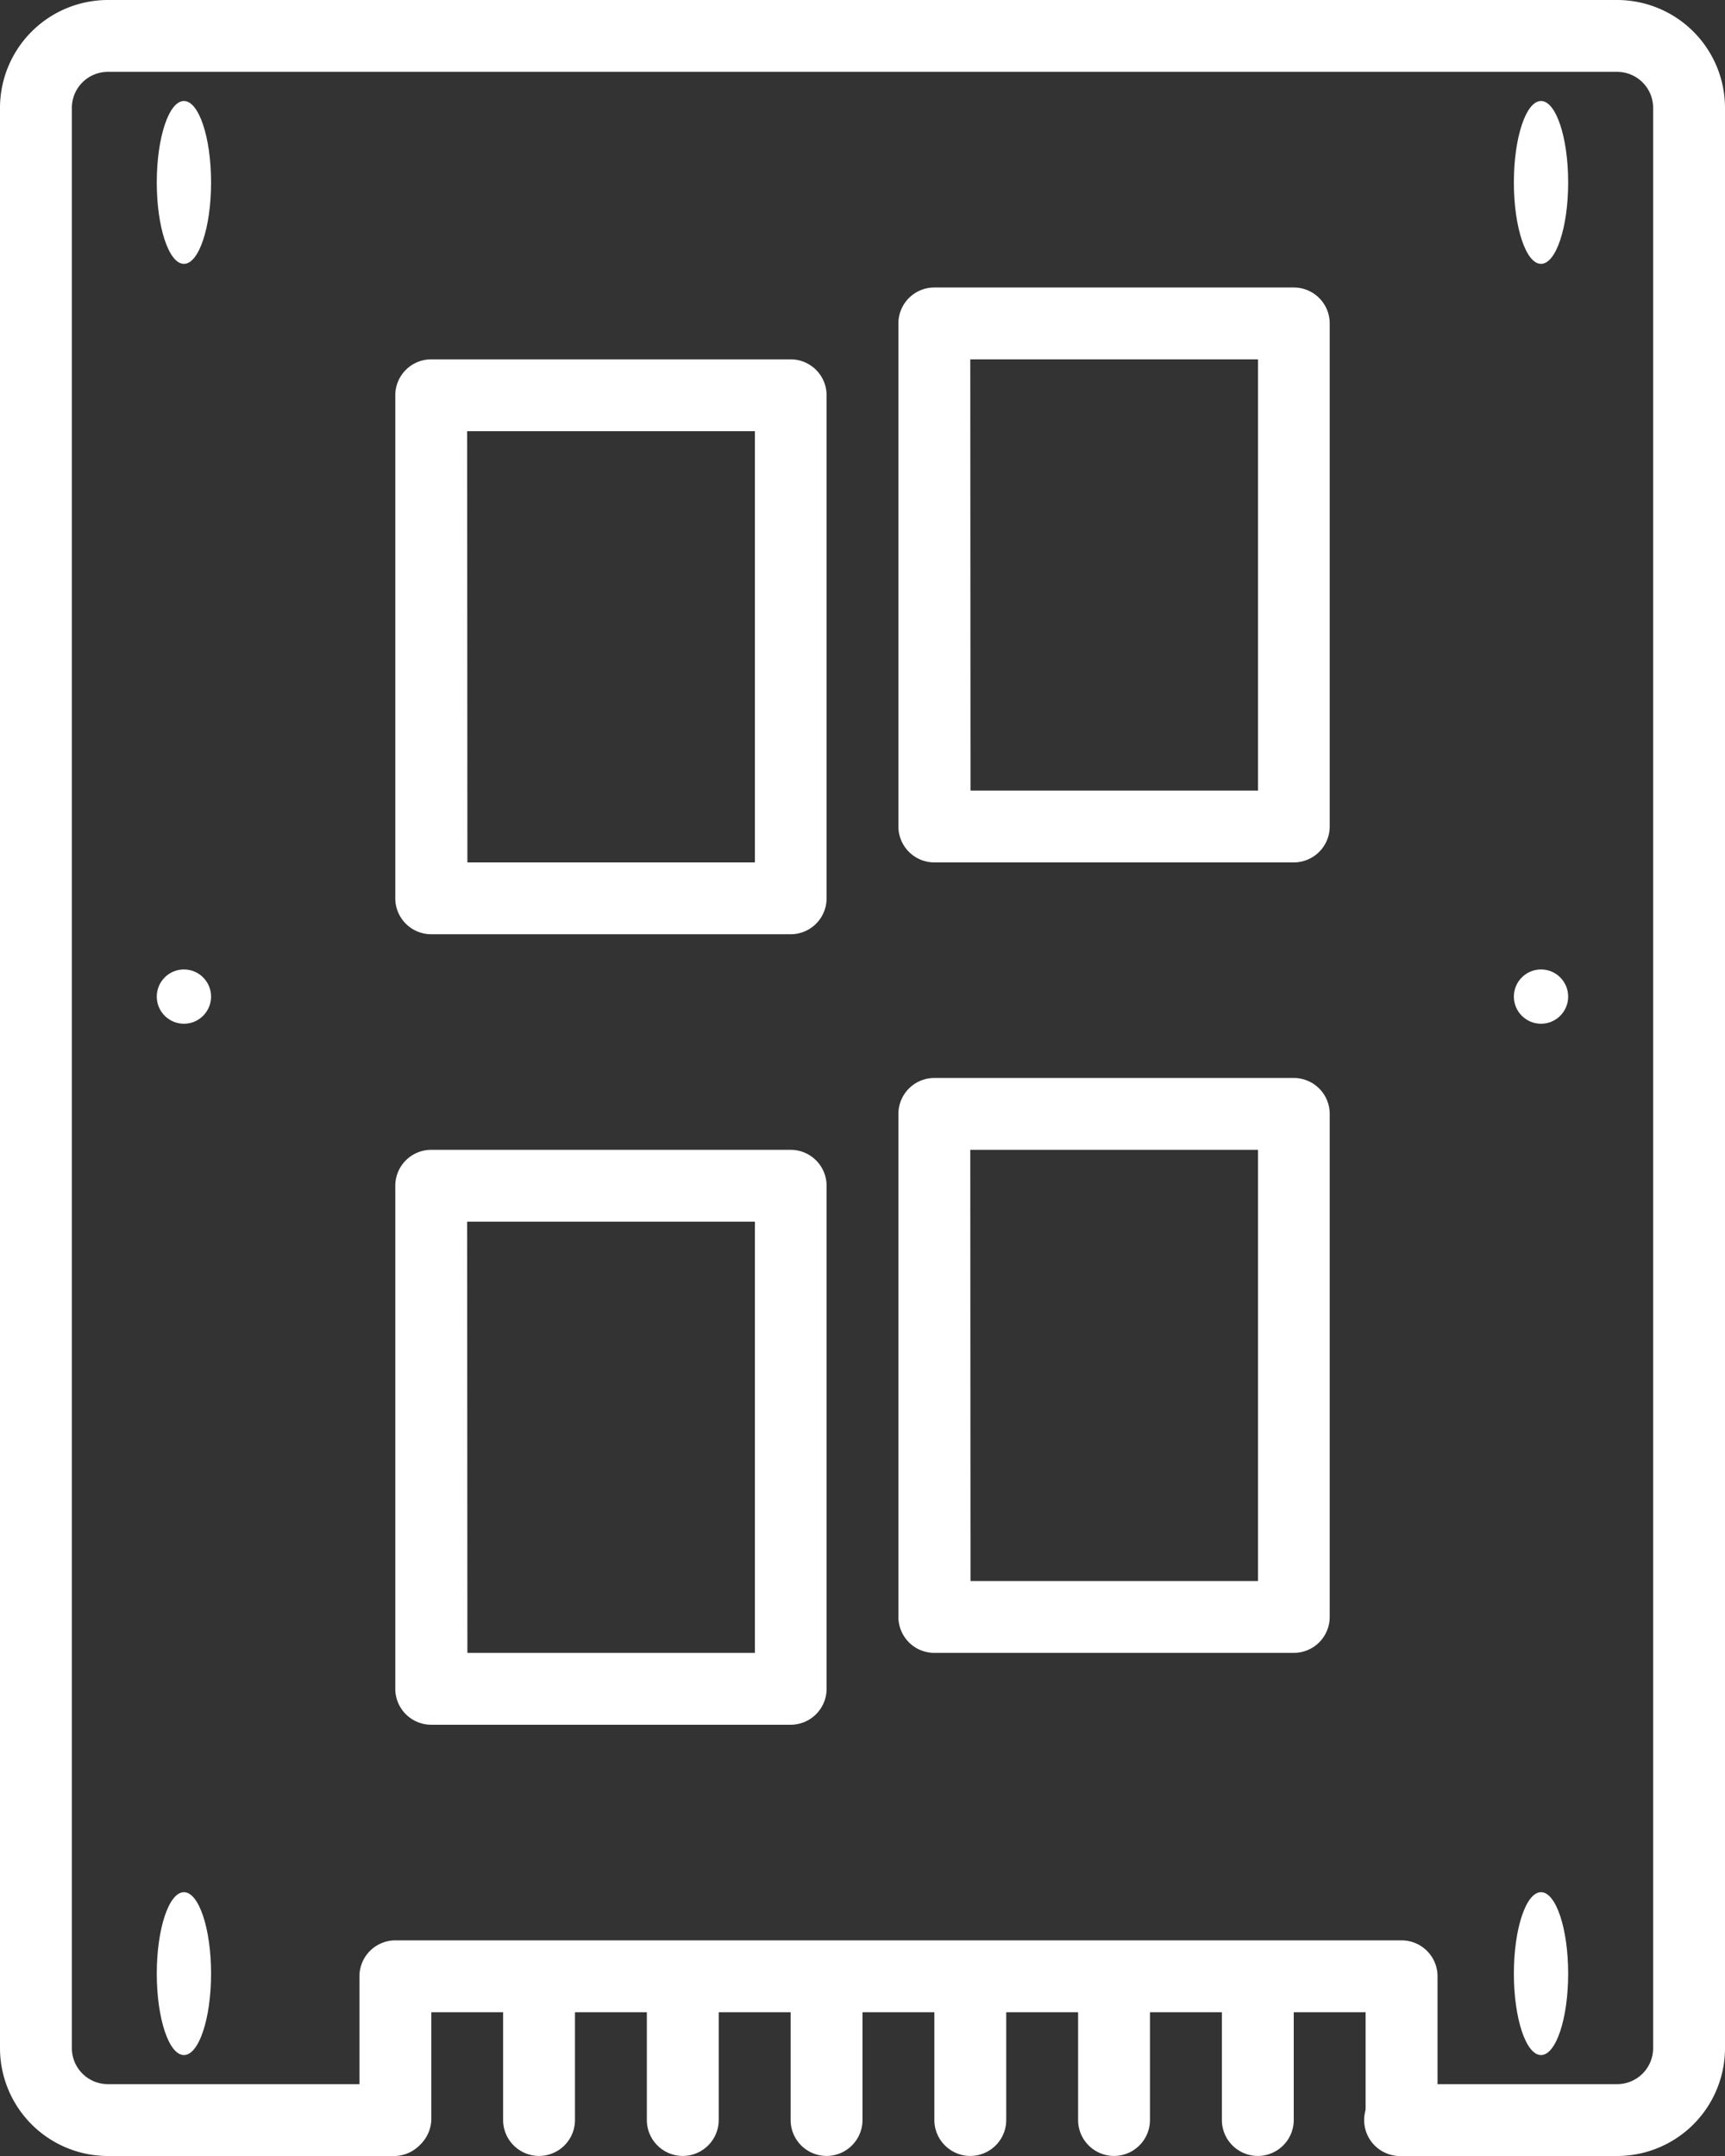 <svg xmlns="http://www.w3.org/2000/svg" width="29.356" height="36.695" viewBox="0 0 29.356 36.695">
  <rect x="0" y="0" width="29.356" height="36.695" fill="#333333" stroke="none"/>
  <g id="ssd-drive" transform="translate(0 0)">
    <g id="Disk_x2C__drive_x2C__solid_x2C__ssd_x2C__storage_x2C__solid-state_drive_1_" transform="translate(0 0)">
      <g id="backup_system_hdd_1_">
        <g id="Group_523" data-name="Group 523" transform="translate(2.668 1.719)">
          <ellipse id="Ellipse_132" data-name="Ellipse 132" cx="0.462" cy="0.462" rx="0.462" ry="0.462" transform="translate(0 14.781)" fill="#fff"/>
          <ellipse id="Ellipse_133" data-name="Ellipse 133" cx="0.462" cy="0.462" rx="0.462" ry="0.462" transform="translate(23.095 14.781)" fill="#fff"/>
          <ellipse id="Ellipse_134" data-name="Ellipse 134" cx="0.462" cy="1.386" rx="0.462" ry="1.386" transform="translate(0 0)" fill="#fff"/>
          <ellipse id="Ellipse_135" data-name="Ellipse 135" cx="0.462" cy="1.386" rx="0.462" ry="1.386" transform="translate(23.095 0)" fill="#fff"/>
          <ellipse id="Ellipse_136" data-name="Ellipse 136" cx="0.462" cy="1.386" rx="0.462" ry="1.386" transform="translate(23.095 30.486)" fill="#fff"/>
          <ellipse id="Ellipse_137" data-name="Ellipse 137" cx="0.462" cy="1.386" rx="0.462" ry="1.386" transform="translate(0 30.486)" fill="#fff"/>
        </g>
        <path id="Path_905" data-name="Path 905" d="M31.521,37.695H27.852a.612.612,0,1,1,0-1.223h3.669a.613.613,0,0,0,.612-.612V2.835a.613.613,0,0,0-.612-.612H5.835a.613.613,0,0,0-.612.612V35.86a.613.613,0,0,0,.612.612h4.893a.612.612,0,0,1,0,1.223H5.835A1.837,1.837,0,0,1,4,35.86V2.835A1.837,1.837,0,0,1,5.835,1H31.521a1.837,1.837,0,0,1,1.835,1.835V35.86A1.837,1.837,0,0,1,31.521,37.695Z" transform="translate(-4 -1)" fill="#fff"/>
        <g id="Group_524" data-name="Group 524" transform="translate(6.116 33.025)">
          <path id="Path_906" data-name="Path 906" d="M26.736,31.669a.612.612,0,0,1-.612-.612V29.223h-15.9v1.835a.612.612,0,0,1-1.223,0V28.612A.612.612,0,0,1,9.612,28H26.736a.612.612,0,0,1,.612.612v2.446A.612.612,0,0,1,26.736,31.669Z" transform="translate(-9 -28)" fill="#fff"/>
        </g>
        <g id="Group_525" data-name="Group 525" transform="translate(8.562 33.025)">
          <path id="Path_907" data-name="Path 907" d="M19.612,31.669A.612.612,0,0,1,19,31.058V28.612a.612.612,0,0,1,1.223,0v2.446A.612.612,0,0,1,19.612,31.669Z" transform="translate(-9.215 -28)" fill="#fff"/>
          <path id="Path_908" data-name="Path 908" d="M21.612,31.669A.612.612,0,0,1,21,31.058V28.612a.612.612,0,0,1,1.223,0v2.446A.612.612,0,0,1,21.612,31.669Z" transform="translate(-8.768 -28)" fill="#fff"/>
          <path id="Path_909" data-name="Path 909" d="M15.612,31.669A.612.612,0,0,1,15,31.058V28.612a.612.612,0,0,1,1.223,0v2.446A.612.612,0,0,1,15.612,31.669Z" transform="translate(-10.107 -28)" fill="#fff"/>
          <path id="Path_910" data-name="Path 910" d="M17.612,31.669A.612.612,0,0,1,17,31.058V28.612a.612.612,0,0,1,1.223,0v2.446A.612.612,0,0,1,17.612,31.669Z" transform="translate(-9.661 -28)" fill="#fff"/>
          <path id="Path_911" data-name="Path 911" d="M11.612,31.669A.612.612,0,0,1,11,31.058V28.612a.612.612,0,0,1,1.223,0v2.446A.612.612,0,0,1,11.612,31.669Z" transform="translate(-11 -28)" fill="#fff"/>
          <path id="Path_912" data-name="Path 912" d="M13.612,31.669A.612.612,0,0,1,13,31.058V28.612a.612.612,0,0,1,1.223,0v2.446A.612.612,0,0,1,13.612,31.669Z" transform="translate(-10.554 -28)" fill="#fff"/>
        </g>
      </g>
      <g id="Group_529" data-name="Group 529" transform="translate(6.727 4.893)">
        <g id="Group_526" data-name="Group 526" transform="translate(8.562)">
          <path id="Path_913" data-name="Path 913" d="M26.727,14.785H20.612A.612.612,0,0,1,20,14.174V5.612A.612.612,0,0,1,20.612,5h6.116a.612.612,0,0,1,.612.612v8.562A.612.612,0,0,1,26.727,14.785Zm-5.5-1.223h4.893V6.223H21.223Z" transform="translate(-20 -5)" fill="#fff"/>
        </g>
        <g id="Group_527" data-name="Group 527" transform="translate(0 1.223)">
          <path id="Path_914" data-name="Path 914" d="M19.727,15.785H13.612A.612.612,0,0,1,13,15.174V6.612A.612.612,0,0,1,13.612,6h6.116a.612.612,0,0,1,.612.612v8.562A.612.612,0,0,1,19.727,15.785Zm-5.5-1.223h4.893V7.223H14.223Z" transform="translate(-13 -6)" fill="#fff"/>
        </g>
      </g>
      <g id="Group_533" data-name="Group 533" transform="translate(6.727 18.347)">
        <g id="Group_530" data-name="Group 530" transform="translate(8.562)">
          <path id="Path_916" data-name="Path 916" d="M26.727,25.785H20.612A.612.612,0,0,1,20,25.174V16.612A.612.612,0,0,1,20.612,16h6.116a.612.612,0,0,1,.612.612v8.562A.612.612,0,0,1,26.727,25.785Zm-5.5-1.223h4.893V17.223H21.223Z" transform="translate(-20 -16)" fill="#fff"/>
        </g>
        <g id="Group_531" data-name="Group 531" transform="translate(0 1.223)">
          <path id="Path_917" data-name="Path 917" d="M19.727,26.785H13.612A.612.612,0,0,1,13,26.174V17.612A.612.612,0,0,1,13.612,17h6.116a.612.612,0,0,1,.612.612v8.562A.612.612,0,0,1,19.727,26.785Zm-5.5-1.223h4.893V18.223H14.223Z" transform="translate(-13 -17)" fill="#fff"/>
        </g>
      </g>
    </g>
  </g>
</svg>
